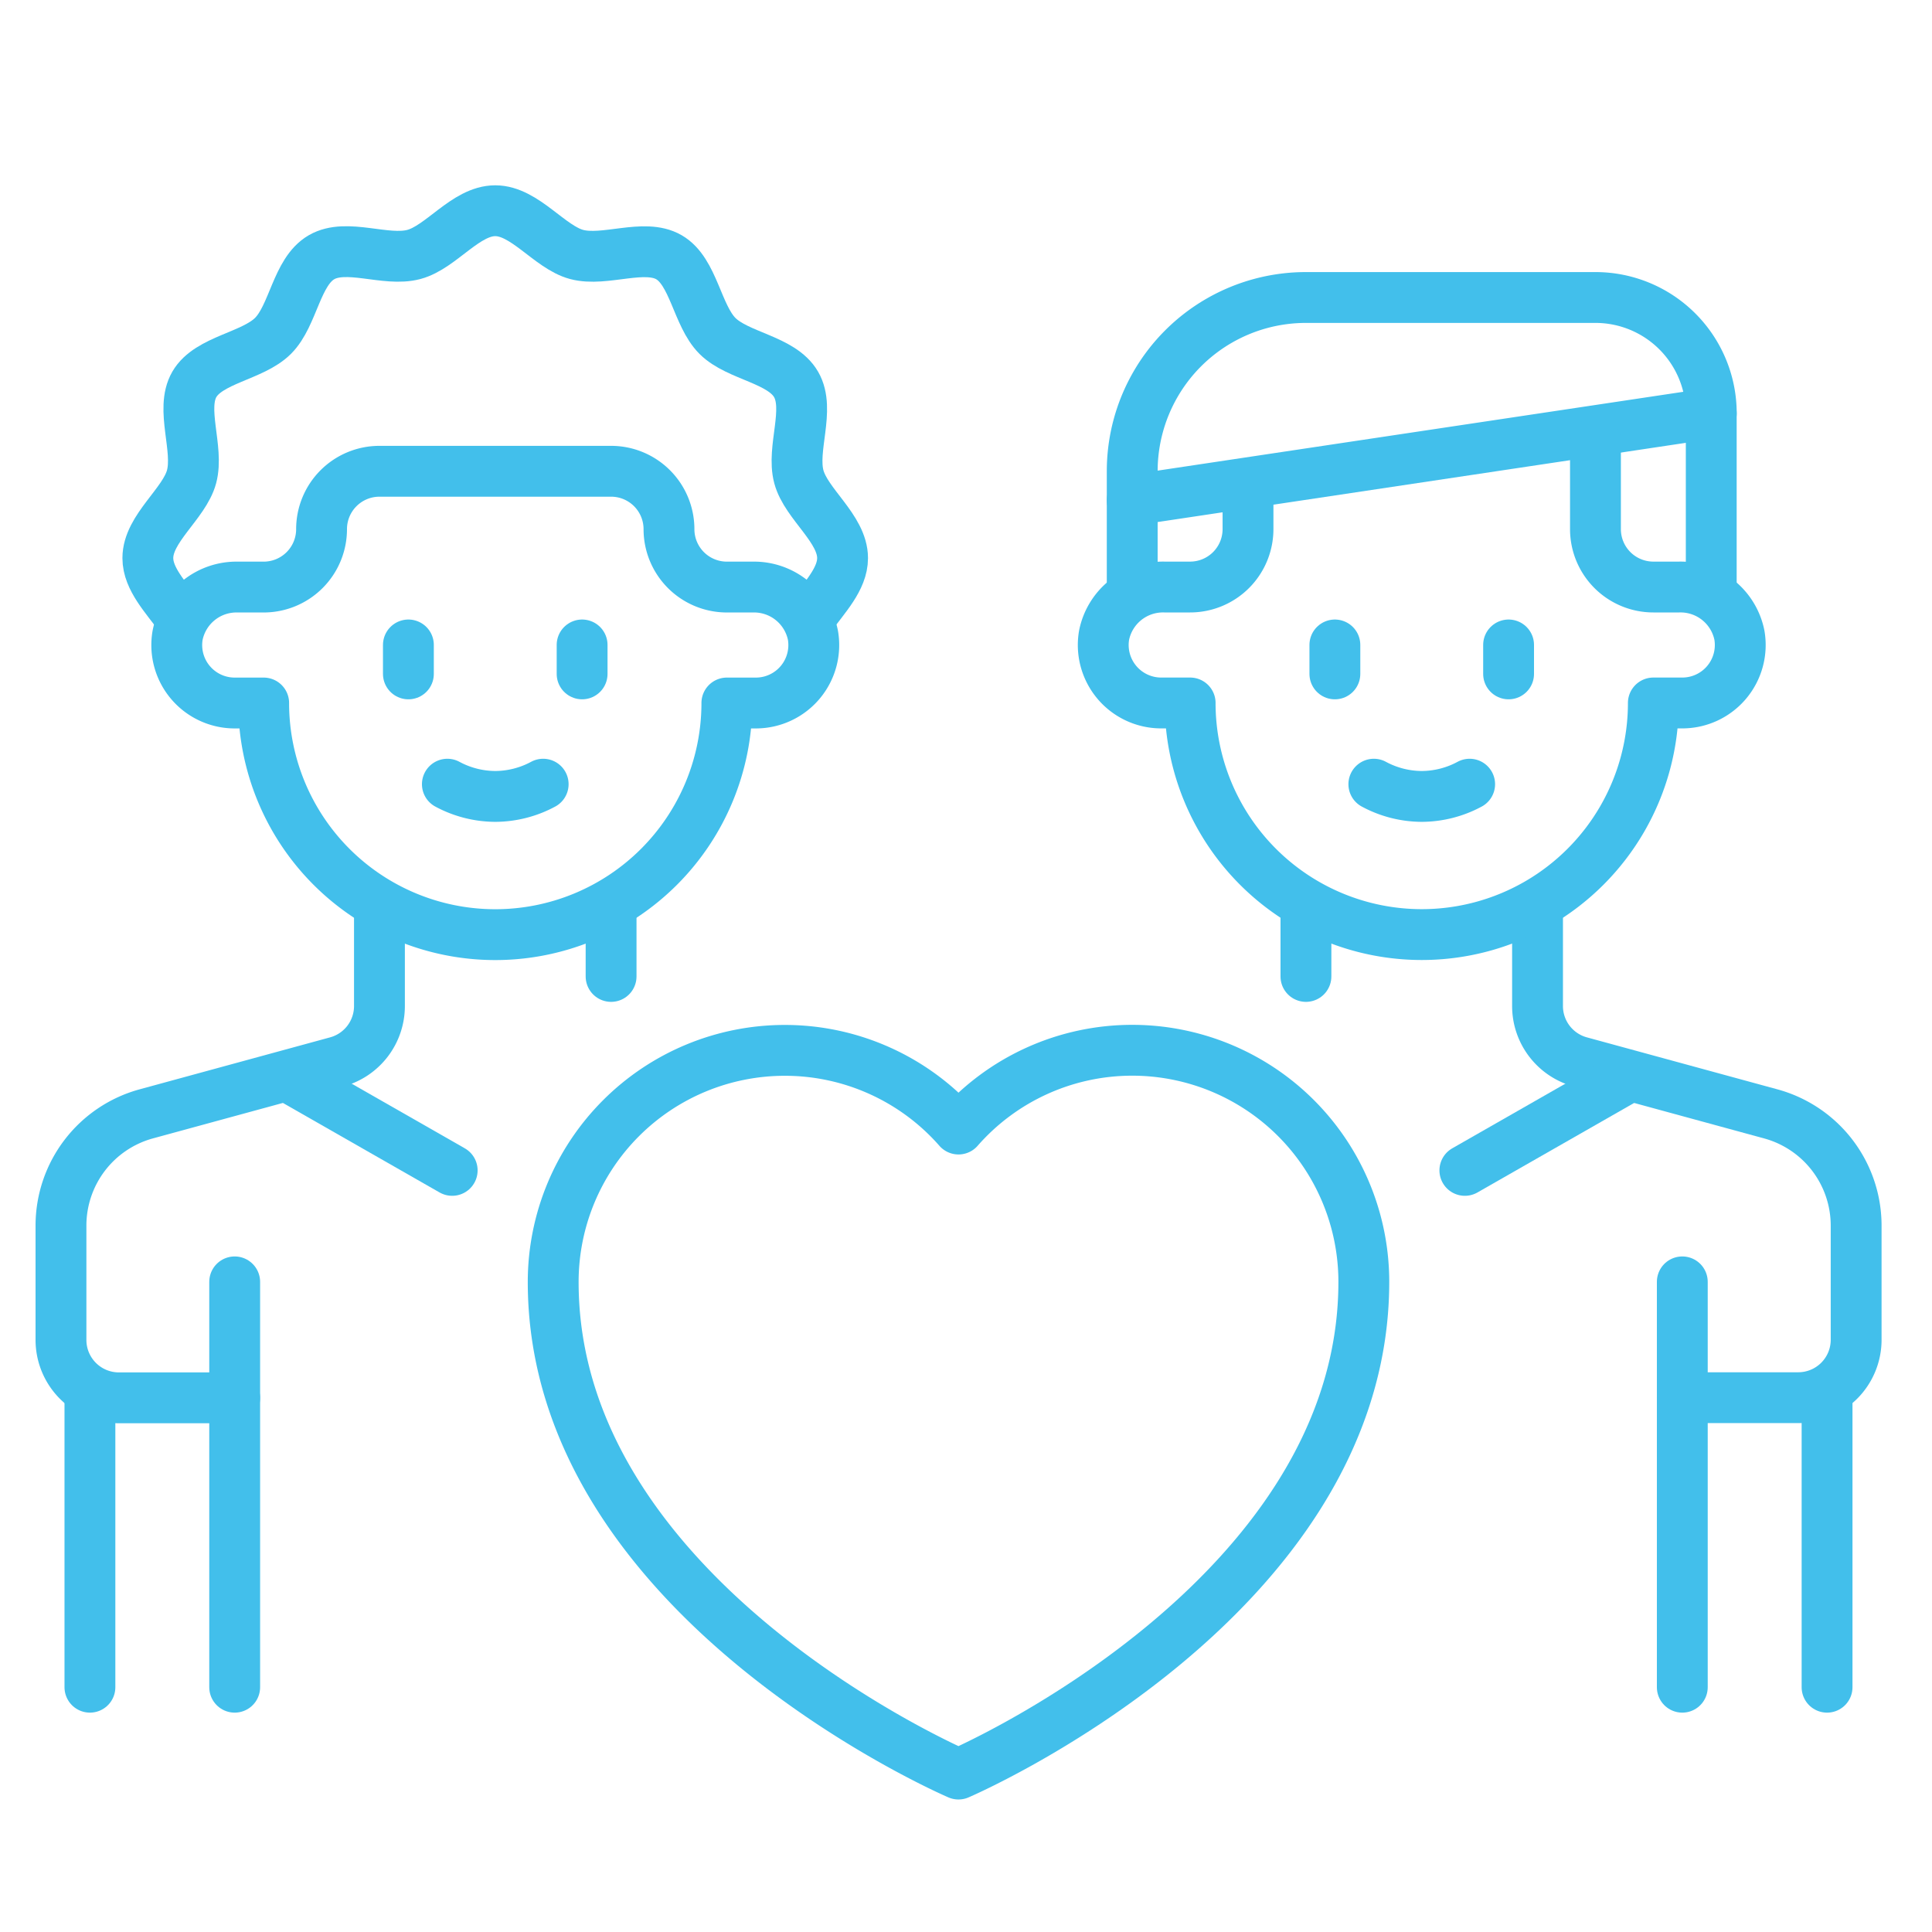 <svg xmlns="http://www.w3.org/2000/svg" xmlns:xlink="http://www.w3.org/1999/xlink" width="57" height="57" viewBox="0 0 57 57">
  <defs>
    <clipPath id="clip-path">
      <path id="path2191" d="M0-682.665H54.558v54.558H0Z" transform="translate(0 682.665)"/>
    </clipPath>
  </defs>
  <g id="Gruppe_887" data-name="Gruppe 887" transform="translate(-67 -1979)">
    <g id="g2181" transform="translate(68 2663.664)">
      <g id="g2183" transform="translate(37.529 -657.949)">
        <path id="path2185" d="M0-24.094v-2.093" transform="translate(0 26.187)" fill="rgba(0,0,0,0)" stroke="#42bfeb" stroke-linecap="round" stroke-linejoin="round" stroke-miterlimit="10" stroke-width="1.5"/>
      </g>
      <g id="g2187" transform="translate(0 -682.665)">
        <g id="g2189" transform="translate(0 0)" clip-path="url(#clip-path)">
          <g id="g2195" transform="translate(44.362 24.716)">
            <path id="path2197" d="M0,0V2.966A1.708,1.708,0,0,0,1.259,4.614L6.878,6.147A3.417,3.417,0,0,1,9.4,9.443v3.37a1.708,1.708,0,0,1-1.708,1.708H4.271" fill="rgba(0,0,0,0)" stroke="#42bfeb" stroke-linecap="round" stroke-linejoin="round" stroke-miterlimit="10" stroke-width="1.5"/>
          </g>
          <g id="g2199" transform="translate(48.633 35.821)">
            <path id="path2201" d="M0-137.676v-11.959" transform="translate(0 149.634)" fill="rgba(0,0,0,0)" stroke="#42bfeb" stroke-linecap="round" stroke-linejoin="round" stroke-miterlimit="10" stroke-width="1.5"/>
          </g>
          <g id="g2203" transform="translate(52.904 39.237)">
            <path id="path2205" d="M0-98.339v-8.542" transform="translate(0 106.881)" fill="rgba(0,0,0,0)" stroke="#42bfeb" stroke-linecap="round" stroke-linejoin="round" stroke-miterlimit="10" stroke-width="1.5"/>
          </g>
          <g id="g2207" transform="translate(42.217 29.841)">
            <path id="path2209" d="M-54.2,0l-4.708,2.69" transform="translate(58.909)" fill="rgba(0,0,0,0)" stroke="#42bfeb" stroke-linecap="round" stroke-linejoin="round" stroke-miterlimit="10" stroke-width="1.5"/>
          </g>
          <g id="g2211" transform="translate(43.508 17.029)">
            <path id="path2213" d="M0,0V.854" fill="rgba(0,0,0,0)" stroke="#42bfeb" stroke-linecap="round" stroke-linejoin="round" stroke-miterlimit="10" stroke-width="1.5"/>
          </g>
          <g id="g2215" transform="translate(38.383 17.029)">
            <path id="path2217" d="M0,0V.854" fill="rgba(0,0,0,0)" stroke="#42bfeb" stroke-linecap="round" stroke-linejoin="round" stroke-miterlimit="10" stroke-width="1.5"/>
          </g>
          <g id="g2219" transform="translate(39.533 21.137)">
            <path id="path2221" d="M-32.534,0a3.006,3.006,0,0,1-1.413.361A3.006,3.006,0,0,1-35.36,0" transform="translate(35.36)" fill="rgba(0,0,0,0)" stroke="#42bfeb" stroke-linecap="round" stroke-linejoin="round" stroke-miterlimit="10" stroke-width="1.5"/>
          </g>
          <g id="g2223" transform="translate(15.32 28.987)">
            <path id="path2225" d="M-137.676-245.849s11.959-5.125,11.959-14.521a6.833,6.833,0,0,0-6.833-6.833,6.81,6.81,0,0,0-5.125,2.324A6.81,6.81,0,0,0-142.8-267.2a6.833,6.833,0,0,0-6.833,6.833C-149.634-250.974-137.676-245.849-137.676-245.849Z" transform="translate(149.634 267.203)" fill="rgba(0,0,0,0)" stroke="#42bfeb" stroke-linecap="round" stroke-linejoin="round" stroke-miterlimit="10" stroke-width="1.5"/>
          </g>
          <g id="g2227" transform="translate(17.029 24.716)">
            <path id="path2229" d="M0-24.094v-2.093" transform="translate(0 26.187)" fill="rgba(0,0,0,0)" stroke="#42bfeb" stroke-linecap="round" stroke-linejoin="round" stroke-miterlimit="10" stroke-width="1.5"/>
          </g>
          <g id="g2231" transform="translate(0.799 24.716)">
            <path id="path2233" d="M-108.173,0V2.966a1.708,1.708,0,0,1-1.259,1.648l-5.619,1.533a3.417,3.417,0,0,0-2.518,3.3v3.37a1.708,1.708,0,0,0,1.708,1.708h3.417" transform="translate(117.569)" fill="rgba(0,0,0,0)" stroke="#42bfeb" stroke-linecap="round" stroke-linejoin="round" stroke-miterlimit="10" stroke-width="1.5"/>
          </g>
          <g id="g2235" transform="translate(4.216 11.904)">
            <path id="path2237" d="M-195.627-39.335h-.763a1.708,1.708,0,0,1-1.708-1.708,1.708,1.708,0,0,0-1.708-1.708h-6.834a1.708,1.708,0,0,0-1.708,1.708,1.708,1.708,0,0,1-1.708,1.708h-.763a1.772,1.772,0,0,0-1.776,1.421,1.709,1.709,0,0,0,1.685,2h.854a6.834,6.834,0,0,0,6.833,6.834,6.834,6.834,0,0,0,6.833-6.834h.854a1.709,1.709,0,0,0,1.685-2A1.772,1.772,0,0,0-195.627-39.335Z" transform="translate(212.619 42.752)" fill="rgba(0,0,0,0)" stroke="#42bfeb" stroke-linecap="round" stroke-linejoin="round" stroke-miterlimit="10" stroke-width="1.5"/>
          </g>
          <g id="g2239" transform="translate(5.924 35.821)">
            <path id="path2241" d="M0-137.676v-11.959" transform="translate(0 149.634)" fill="rgba(0,0,0,0)" stroke="#42bfeb" stroke-linecap="round" stroke-linejoin="round" stroke-miterlimit="10" stroke-width="1.5"/>
          </g>
          <g id="g2243" transform="translate(1.653 39.237)">
            <path id="path2245" d="M0-98.339v-8.542" transform="translate(0 106.881)" fill="rgba(0,0,0,0)" stroke="#42bfeb" stroke-linecap="round" stroke-linejoin="round" stroke-miterlimit="10" stroke-width="1.5"/>
          </g>
          <g id="g2247" transform="translate(7.633 29.841)">
            <path id="path2249" d="M0,0,4.708,2.69" fill="rgba(0,0,0,0)" stroke="#42bfeb" stroke-linecap="round" stroke-linejoin="round" stroke-miterlimit="10" stroke-width="1.5"/>
          </g>
          <g id="g2251" transform="translate(11.049 17.029)">
            <path id="path2253" d="M0,0V.854" fill="rgba(0,0,0,0)" stroke="#42bfeb" stroke-linecap="round" stroke-linejoin="round" stroke-miterlimit="10" stroke-width="1.5"/>
          </g>
          <g id="g2255" transform="translate(16.174 17.029)">
            <path id="path2257" d="M0,0V.854" fill="rgba(0,0,0,0)" stroke="#42bfeb" stroke-linecap="round" stroke-linejoin="round" stroke-miterlimit="10" stroke-width="1.5"/>
          </g>
          <g id="g2259" transform="translate(12.199 21.137)">
            <path id="path2261" d="M0,0A3.006,3.006,0,0,0,1.413.361,3.006,3.006,0,0,0,2.826,0" fill="rgba(0,0,0,0)" stroke="#42bfeb" stroke-linecap="round" stroke-linejoin="round" stroke-miterlimit="10" stroke-width="1.5"/>
          </g>
          <g id="g2263" transform="translate(3.362 4.216)">
            <path id="path2265" d="M-10.68-137.675c-.391-.549-.928-1.09-.928-1.708,0-.874,1.075-1.6,1.29-2.4.223-.834-.34-1.995.082-2.725s1.719-.83,2.321-1.431.691-1.892,1.431-2.32,1.891.141,2.725-.082c.806-.215,1.527-1.29,2.4-1.29s1.6,1.075,2.4,1.29c.834.223,1.995-.34,2.725.082s.83,1.719,1.431,2.321,1.892.691,2.32,1.431-.141,1.891.082,2.725c.215.806,1.29,1.527,1.29,2.4,0,.618-.537,1.159-.928,1.708" transform="translate(11.608 149.633)" fill="rgba(0,0,0,0)" stroke="#42bfeb" stroke-linecap="round" stroke-linejoin="round" stroke-miterlimit="10" stroke-width="1.5"/>
          </g>
          <g id="g2267" transform="translate(32.404 6.778)">
            <path id="path2269" d="M0-68.838,17.084-71.4a3.417,3.417,0,0,0-3.417-3.417H5.125A5.125,5.125,0,0,0,0-69.692Z" transform="translate(0 74.817)" fill="rgba(0,0,0,0)" stroke="#42bfeb" stroke-linecap="round" stroke-linejoin="round" stroke-miterlimit="10" stroke-width="1.5"/>
          </g>
          <g id="g2271" transform="translate(32.404 12.758)">
            <path id="path2273" d="M0-29.5v-2.562" transform="translate(0 32.064)" fill="rgba(0,0,0,0)" stroke="#42bfeb" stroke-linecap="round" stroke-linejoin="round" stroke-miterlimit="10" stroke-width="1.5"/>
          </g>
          <g id="g2275" transform="translate(49.487 10.195)">
            <path id="path2277" d="M0-59v-5.125" transform="translate(0 64.129)" fill="rgba(0,0,0,0)" stroke="#42bfeb" stroke-linecap="round" stroke-linejoin="round" stroke-miterlimit="10" stroke-width="1.5"/>
          </g>
          <g id="g2279" transform="translate(31.55 11.049)">
            <path id="path2281" d="M-167.178,0V2.563a1.708,1.708,0,0,0,1.708,1.708h.763a1.772,1.772,0,0,1,1.776,1.421,1.71,1.71,0,0,1-1.685,2h-.854a6.833,6.833,0,0,1-6.833,6.833,6.833,6.833,0,0,1-6.833-6.833h-.854a1.71,1.71,0,0,1-1.685-2A1.772,1.772,0,0,1-179.9,4.271h.763a1.708,1.708,0,0,0,1.708-1.708V1.708" transform="translate(181.699)" fill="rgba(0,0,0,0)" stroke="#42bfeb" stroke-linecap="round" stroke-linejoin="round" stroke-miterlimit="10" stroke-width="1.5"/>
          </g>
        </g>
      </g>
    </g>
    <g id="Gruppe_886" data-name="Gruppe 886" transform="translate(-1 94)">
      <rect id="Rechteck_1073" data-name="Rechteck 1073" width="57" height="57" transform="translate(68 1885)" fill="none"/>
    </g>
  </g>
</svg>
